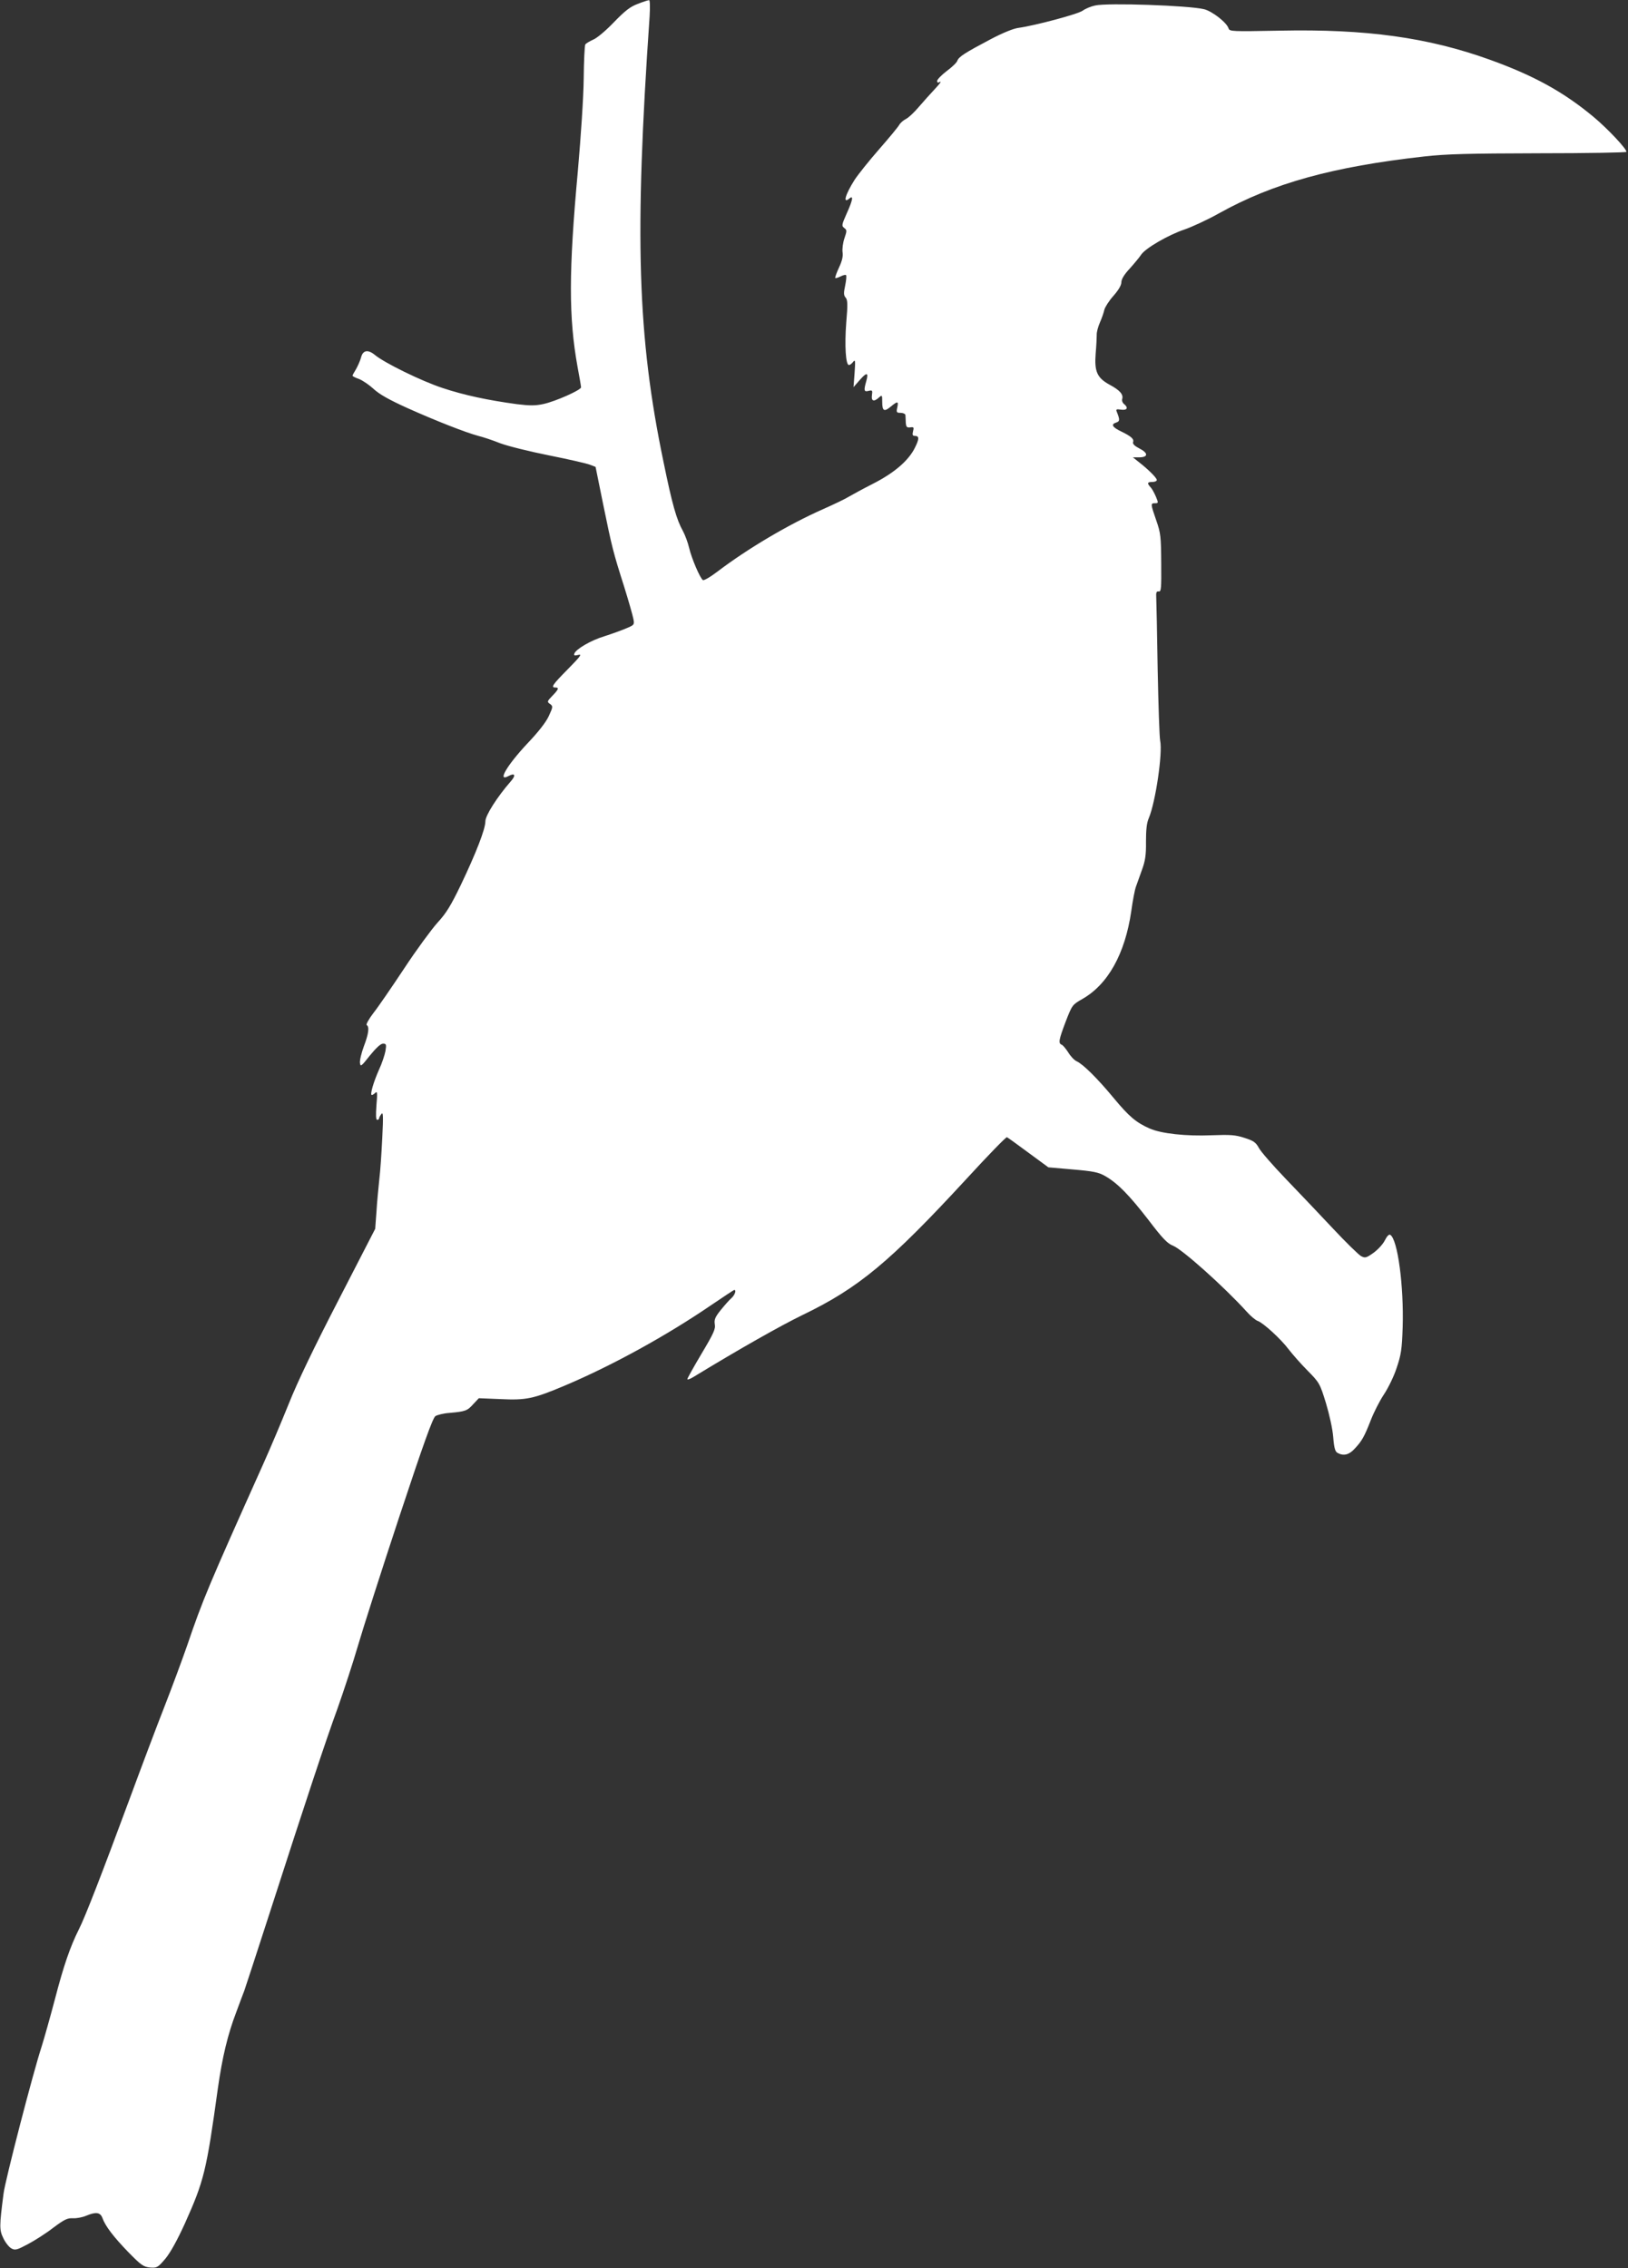 <?xml version="1.0" standalone="no"?>
<!DOCTYPE svg PUBLIC "-//W3C//DTD SVG 20010904//EN"
 "http://www.w3.org/TR/2001/REC-SVG-20010904/DTD/svg10.dtd">
<svg version="1.0" xmlns="http://www.w3.org/2000/svg"
 width="919pt" height="1280pt" viewBox="0 0 919 1280"
 preserveAspectRatio="xMidYMid meet">
<rect x="0" y="0" width="919" height="1280" fill="#333333" stroke="none"/>
<g transform="translate(0,1280) scale(0.1,-0.1)"
fill="#ffffff" stroke="none">
<path d="M3600 12778 c-43 -16 -72 -39 -135 -104 -44 -46 -96 -90 -117 -98
-20 -9 -40 -21 -44 -27 -4 -7 -8 -93 -9 -193 -1 -103 -16 -327 -33 -521 -52
-565 -52 -827 -2 -1104 11 -58 20 -111 20 -117 0 -15 -143 -79 -212 -94 -46
-10 -76 -10 -150 -1 -163 22 -299 51 -419 91 -119 39 -329 142 -383 187 -39
32 -68 27 -78 -15 -5 -18 -18 -47 -28 -65 -11 -18 -20 -34 -20 -37 0 -4 17
-12 37 -19 20 -8 57 -33 82 -56 32 -30 89 -62 191 -108 158 -71 329 -138 400
-157 25 -6 80 -24 122 -41 42 -16 167 -47 277 -69 111 -22 215 -46 232 -53
l31 -12 43 -212 c50 -244 56 -268 118 -463 25 -80 48 -161 52 -181 7 -35 6
-36 -42 -56 -26 -11 -81 -31 -122 -44 -76 -23 -161 -73 -169 -98 -4 -11 2 -12
23 -7 22 6 11 -9 -59 -80 -87 -88 -98 -104 -71 -104 22 0 19 -10 -17 -47 -30
-31 -31 -34 -13 -46 17 -13 17 -16 -7 -68 -16 -35 -59 -90 -121 -155 -115
-123 -172 -219 -107 -184 37 20 44 5 13 -30 -76 -87 -143 -192 -143 -225 0
-44 -53 -180 -139 -360 -56 -116 -82 -159 -132 -213 -33 -37 -118 -152 -187
-257 -69 -104 -147 -218 -174 -252 -26 -34 -43 -65 -38 -68 16 -10 11 -49 -16
-120 -14 -38 -24 -80 -22 -94 3 -23 7 -20 56 42 35 43 61 67 74 67 18 0 20 -4
14 -41 -4 -22 -20 -71 -37 -107 -31 -70 -52 -142 -40 -142 4 0 13 6 20 13 11
10 12 -2 6 -70 -4 -57 -3 -83 4 -83 6 0 11 4 11 8 0 5 6 16 13 25 10 14 11
-12 5 -133 -4 -83 -11 -190 -17 -238 -5 -48 -13 -130 -16 -182 l-7 -95 -206
-400 c-137 -265 -233 -464 -283 -590 -42 -104 -106 -255 -142 -335 -313 -698
-341 -764 -431 -1028 -30 -86 -88 -242 -129 -347 -41 -104 -131 -343 -200
-530 -150 -405 -247 -656 -282 -724 -49 -98 -86 -205 -135 -394 -28 -106 -62
-226 -75 -267 -48 -146 -206 -756 -215 -830 -24 -186 -24 -205 -1 -252 12 -25
32 -50 45 -57 21 -12 32 -9 92 23 38 20 103 61 144 93 63 47 81 56 112 54 20
-1 53 5 74 14 55 23 80 20 92 -12 16 -46 63 -107 147 -194 72 -73 84 -82 122
-86 39 -3 44 0 86 49 29 35 67 104 110 198 109 243 122 295 187 765 25 176 56
305 104 430 18 50 39 104 45 120 6 17 70 212 142 435 211 654 317 974 385
1160 34 96 86 254 114 350 28 96 133 425 234 730 137 414 189 558 204 568 11
7 47 16 79 18 90 8 101 12 134 49 l32 34 121 -5 c146 -7 186 1 366 77 267 113
574 282 827 455 68 46 125 84 128 84 13 0 3 -29 -16 -46 -12 -10 -39 -41 -61
-68 -32 -40 -37 -54 -33 -80 5 -26 -7 -52 -75 -166 -44 -74 -80 -139 -80 -143
0 -5 15 0 33 11 266 162 491 289 616 350 318 153 494 300 925 767 121 132 225
239 230 237 5 -2 59 -41 121 -87 l113 -83 138 -12 c117 -10 146 -16 184 -38
69 -40 134 -106 243 -247 79 -104 107 -133 138 -145 52 -20 289 -232 416 -372
23 -26 51 -49 63 -53 30 -10 132 -103 175 -161 21 -27 68 -81 106 -119 68 -69
70 -74 104 -184 19 -63 38 -148 41 -192 5 -62 11 -82 25 -89 33 -18 64 -11 95
23 42 44 56 70 92 162 17 44 50 109 74 145 24 36 57 103 72 150 25 74 30 104
34 230 7 232 -28 495 -70 521 -7 5 -19 -8 -30 -30 -10 -21 -39 -53 -64 -71
-42 -30 -48 -31 -71 -19 -14 8 -85 77 -157 154 -72 77 -192 203 -266 280 -74
77 -144 157 -154 177 -17 31 -30 40 -80 56 -52 17 -79 19 -186 15 -144 -6
-284 9 -350 38 -77 34 -117 68 -204 173 -92 111 -172 190 -209 207 -13 6 -34
28 -47 50 -14 21 -30 41 -37 43 -20 8 -16 28 23 131 36 93 38 95 92 126 146
82 243 256 278 497 8 59 20 121 26 137 6 17 21 59 34 95 19 52 24 84 23 160 0
67 4 106 16 133 38 90 79 368 64 437 -4 19 -10 199 -14 400 -3 201 -7 383 -8
405 -2 32 1 39 14 37 14 -2 15 18 14 160 -1 149 -3 170 -28 241 -32 93 -33 97
-7 97 19 0 20 1 5 37 -9 21 -22 45 -30 53 -21 23 -19 30 10 30 14 0 25 5 25
11 0 12 -46 58 -101 101 l-34 27 38 0 c50 1 49 25 -3 51 -25 13 -37 25 -34 34
7 18 -10 33 -65 60 -51 24 -62 41 -31 51 22 7 22 16 5 59 -7 16 -4 18 23 14
35 -5 43 11 17 32 -9 7 -13 20 -10 29 7 25 -14 49 -70 79 -72 39 -88 75 -80
177 4 44 6 91 6 105 -1 14 7 45 18 70 11 25 22 57 25 72 4 15 26 50 51 78 29
33 45 60 45 77 0 17 16 44 48 78 26 29 55 64 64 78 25 37 155 112 245 142 43
15 130 55 194 91 305 170 641 263 1159 321 126 14 248 17 647 18 271 0 493 4
494 8 2 16 -104 129 -184 196 -169 141 -337 234 -587 324 -350 126 -699 174
-1185 164 -272 -5 -284 -5 -290 13 -10 33 -93 97 -138 108 -84 21 -545 37
-615 21 -24 -5 -55 -18 -70 -29 -27 -20 -273 -85 -361 -97 -28 -3 -90 -28
-160 -65 -142 -75 -179 -98 -187 -121 -3 -10 -30 -36 -60 -58 -30 -23 -54 -48
-54 -56 0 -8 5 -11 10 -8 19 12 10 -3 -27 -42 -21 -22 -59 -65 -86 -96 -26
-31 -59 -62 -74 -69 -14 -7 -31 -22 -37 -33 -6 -11 -57 -73 -114 -138 -57 -65
-119 -143 -138 -172 -53 -84 -68 -138 -29 -105 24 20 19 -9 -16 -86 -28 -63
-29 -69 -13 -81 15 -11 15 -16 1 -57 -9 -25 -13 -61 -11 -78 4 -23 -2 -50 -20
-88 -14 -30 -23 -56 -21 -59 3 -2 16 2 30 9 14 7 28 11 31 7 3 -3 1 -29 -5
-58 -9 -42 -9 -55 2 -68 12 -13 13 -38 4 -141 -10 -131 -3 -240 15 -240 6 0
17 8 24 18 12 15 13 6 8 -63 l-6 -80 35 40 c40 46 51 44 37 -6 -15 -53 -13
-62 13 -55 21 5 23 3 19 -24 -5 -34 11 -40 40 -13 17 15 18 14 18 -25 0 -52
11 -58 48 -27 39 32 45 32 37 -5 -6 -27 -4 -30 19 -30 14 0 26 -6 27 -12 0 -7
2 -26 2 -43 2 -25 6 -29 25 -27 20 3 22 0 16 -22 -5 -20 -2 -26 9 -26 27 0 27
-16 1 -68 -36 -72 -116 -141 -236 -202 -57 -29 -119 -63 -138 -74 -19 -12 -84
-43 -145 -70 -194 -86 -423 -221 -598 -354 -38 -29 -73 -49 -79 -46 -16 10
-64 122 -78 182 -7 30 -23 73 -35 95 -36 64 -61 152 -110 392 -147 707 -164
1269 -78 2513 3 52 2 92 -3 91 -5 0 -34 -9 -64 -21z"/>
</g>
</svg>
